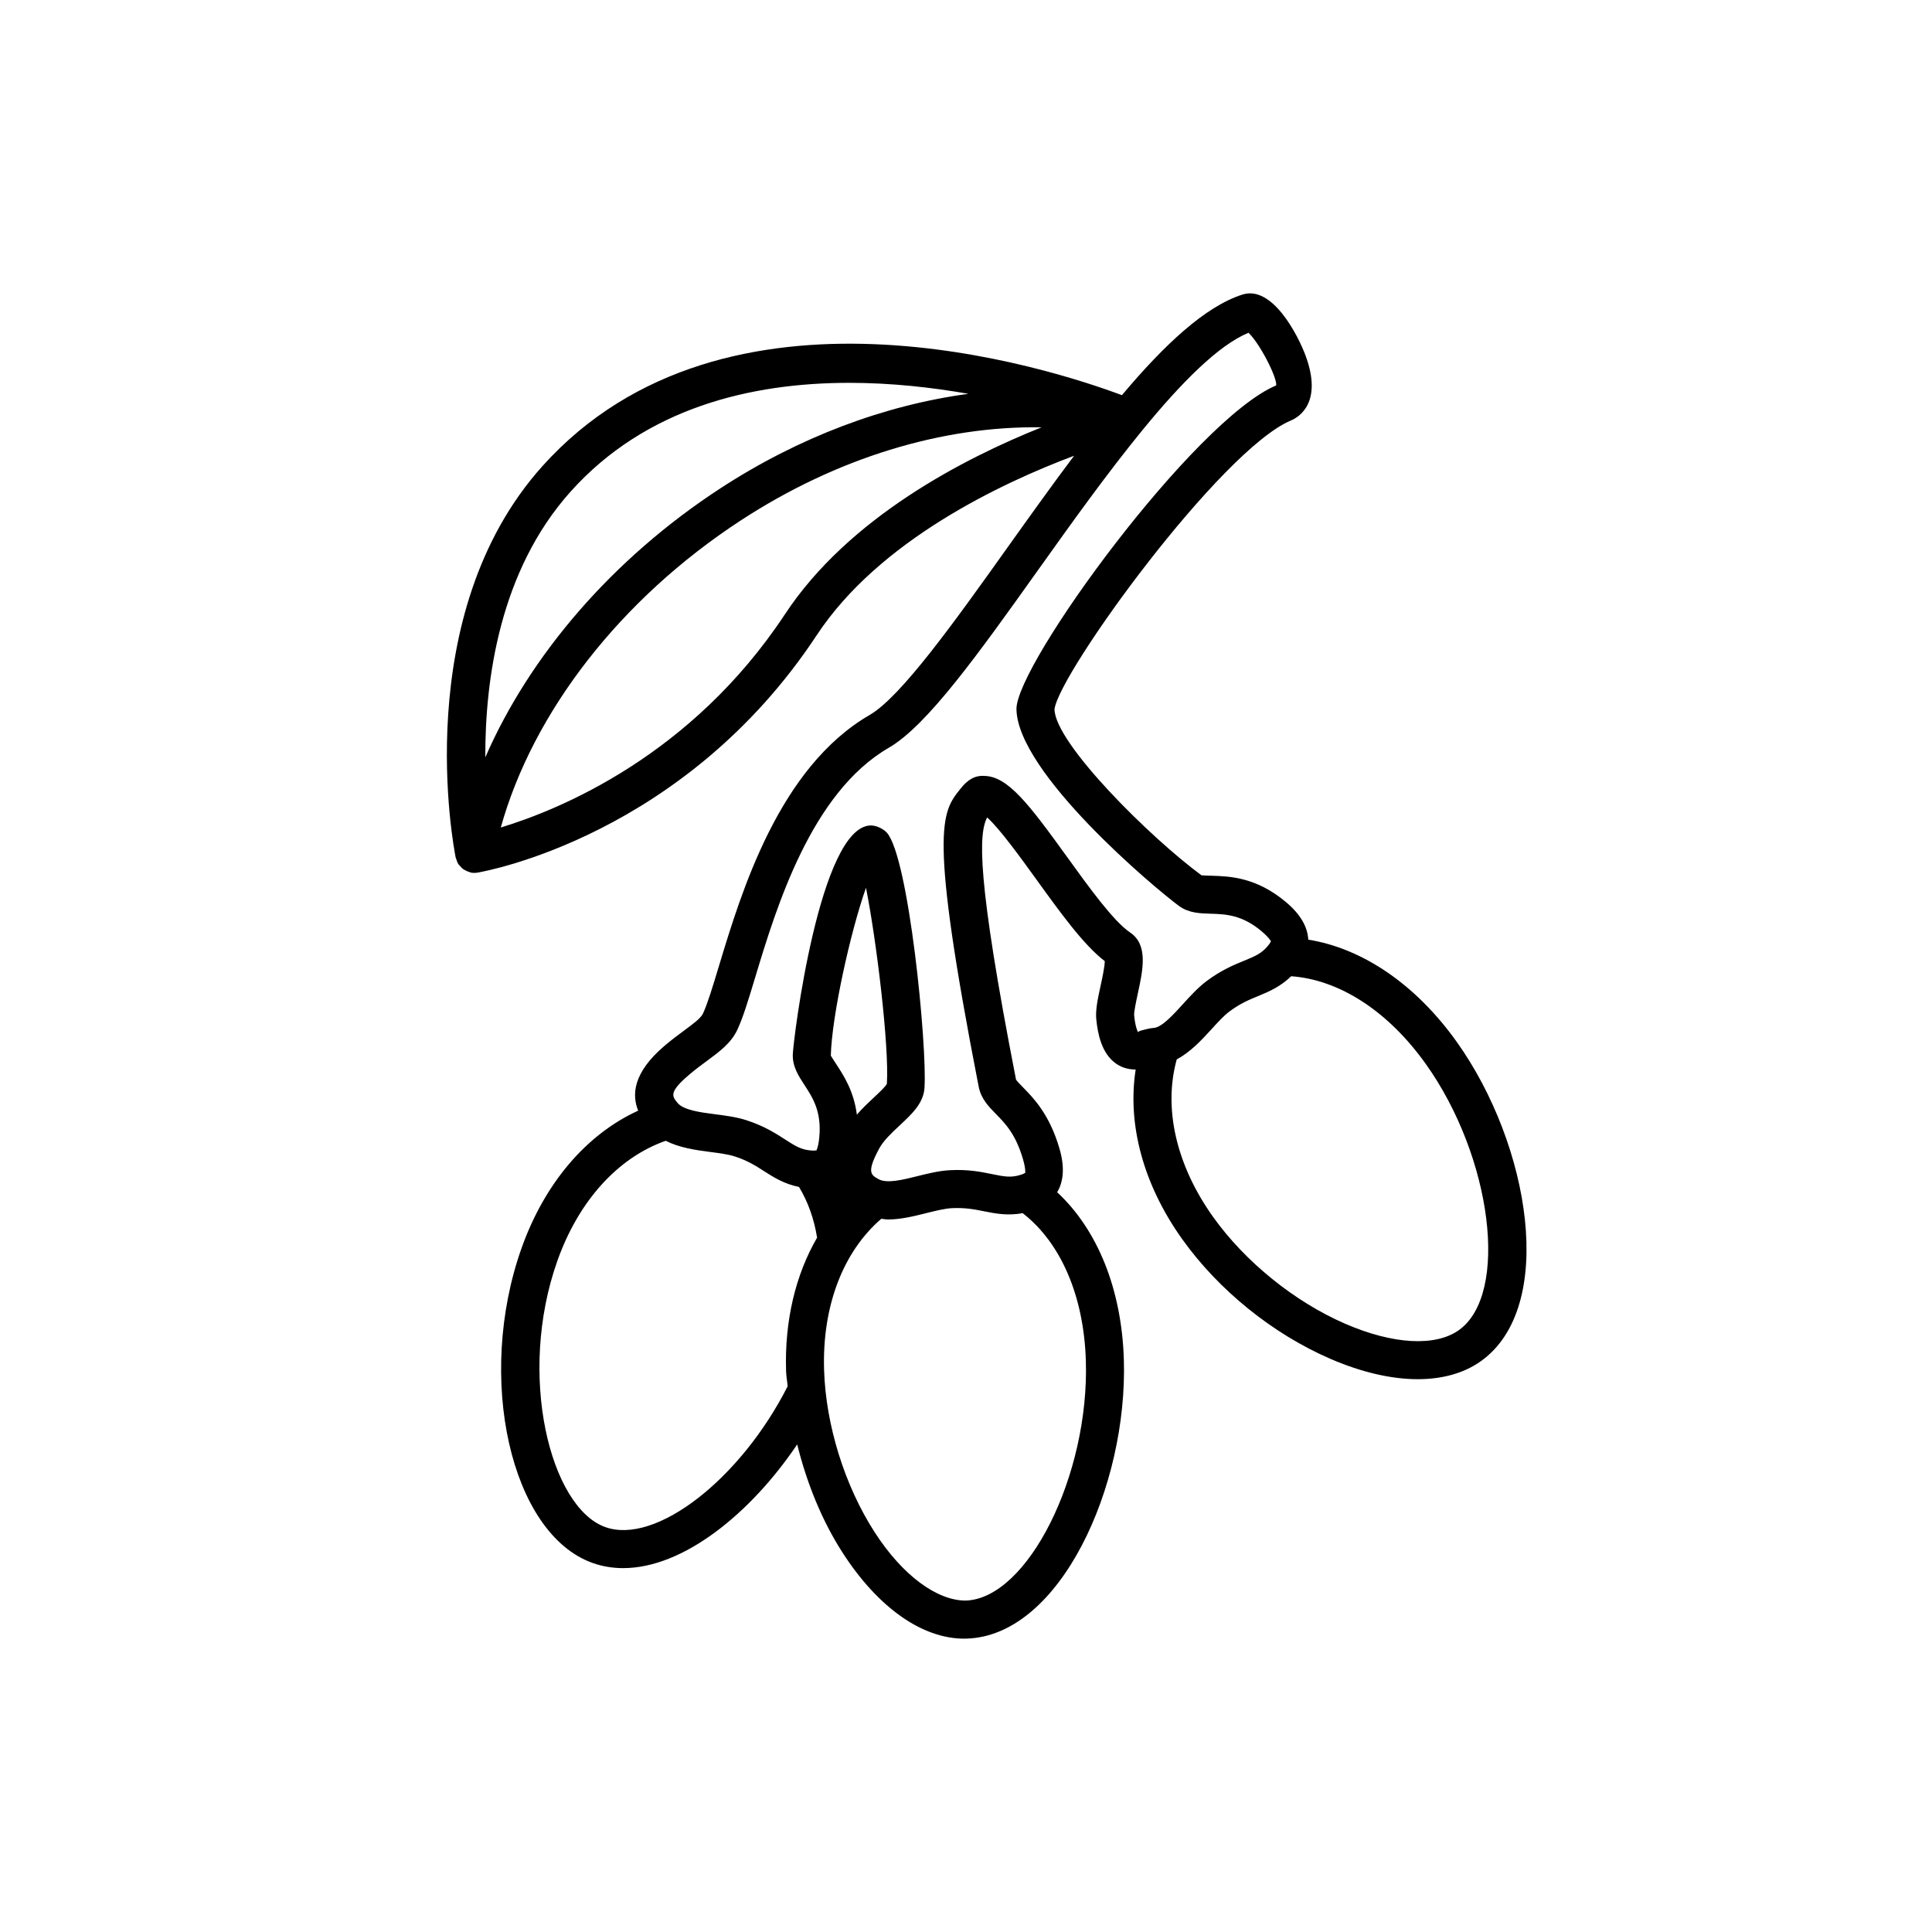 <?xml version="1.0" encoding="UTF-8"?>
<!-- Uploaded to: ICON Repo, www.svgrepo.com, Generator: ICON Repo Mixer Tools -->
<svg fill="#000000" width="800px" height="800px" version="1.1" viewBox="144 144 512 512" xmlns="http://www.w3.org/2000/svg">
 <path d="m530.02 420.06c-10.805-15.133-24.859-24.719-39.312-27.043-0.18-3.336-2-6.648-5.856-9.906-7.898-6.668-14.996-6.883-19.695-7.031-1.066-0.035-2.527-0.078-2.746-0.113-13.586-9.996-38.789-34.945-38.961-43.996 1.195-9.664 44.109-68.758 62.66-76.539 2.07-0.867 8.48-4.676 3.898-17.141-1.977-5.367-8.793-18.762-16.734-16.234-9.895 3.152-20.754 13.348-31.953 26.668-18.777-7.031-105-35.262-153.56 18.789-35.43 39.453-23.52 101.16-22.996 103.77 0 0.008 0.008 0.016 0.012 0.023 0.023 0.117 0.094 0.211 0.125 0.324 0.141 0.496 0.316 0.965 0.586 1.383 0.109 0.172 0.266 0.297 0.398 0.453 0.262 0.312 0.531 0.613 0.855 0.855 0.184 0.137 0.391 0.223 0.59 0.332 0.352 0.191 0.711 0.348 1.102 0.453 0.109 0.031 0.195 0.105 0.309 0.129 0.316 0.062 0.633 0.09 0.941 0.09h0.012 0.02c0.277 0 0.555-0.023 0.832-0.07 2.223-0.375 54.895-9.875 89.914-62.953 16.551-25.082 48.902-40.285 68.184-47.523-5.922 7.883-11.875 16.219-17.773 24.488-13.801 19.359-28.07 39.379-36.395 44.203-24.055 13.93-34.012 46.883-39.961 66.574-1.633 5.402-3.047 10.066-4.223 12.57-0.582 1.227-2.613 2.727-4.965 4.469-1.586 1.172-3.336 2.469-5.172 4.023-8.621 7.32-8.656 13.215-7.035 17.23-13.723 6.273-24.797 19.227-30.906 36.438-12.207 34.395-2.875 75.719 18.84 83.43 2.617 0.93 5.328 1.363 8.102 1.363 16.016 0 33.871-14.621 46.109-32.785 2.535 10.215 6.523 20.16 12.055 28.734 9.344 14.496 21.039 22.742 32.195 22.742 0.234 0 0.469-0.004 0.703-0.016 24.719-0.773 42.668-40.395 41.613-73.961-0.582-18.59-6.941-34.363-17.672-44.324 1.703-2.875 2.031-6.644 0.633-11.496-2.629-9.102-6.863-13.426-9.668-16.289-0.734-0.742-1.73-1.766-1.875-2.09-10.539-53.988-9.855-65.121-7.656-69.457 3.277 2.883 9.031 10.863 13.043 16.418 6.441 8.922 12.543 17.379 18.141 21.672-0.031 1.566-0.695 4.609-1.113 6.539-0.746 3.438-1.391 6.41-1.137 8.91 0.391 3.738 1.359 9.027 5.285 11.734 1.719 1.184 3.512 1.531 5.152 1.531-2.262 14.512 2.012 30.496 12.328 44.949 9.652 13.52 23.945 25.074 39.207 31.695 8.328 3.609 16.242 5.422 23.219 5.422 6.555 0 12.281-1.594 16.762-4.797 20.133-14.383 13.055-57.305-6.461-84.641zm-234.77-145.82c19.945-22.207 47.805-28.785 73.836-28.785 11.113 0 21.871 1.211 31.559 2.91-22.23 3-44.902 11.453-65.848 25.121-28.414 18.559-50.363 44.078-62.188 71.223-0.066-20.426 3.734-49.414 22.641-70.469zm56.793 32.508c-24.797 37.586-59.848 51.852-75.332 56.551 8.539-30.59 31.688-60.539 63.598-81.379 25.457-16.621 53.504-25.086 79.707-24.676-20.715 8.289-51.141 23.988-67.973 49.504zm-47.617 241.95c-14.641-5.199-23.438-40.355-12.719-70.562 5.652-15.926 16.074-27.375 28.715-31.816 3.535 1.797 7.734 2.441 11.633 2.941 2.543 0.328 4.949 0.641 6.742 1.227 3.41 1.117 5.668 2.574 7.852 3.984 2.578 1.66 5.301 3.312 9.094 4.078 2.371 3.938 3.992 8.422 4.793 13.434-5.707 9.84-8.637 22.023-8.219 35.395 0.043 1.324 0.309 2.672 0.414 4.004-12.531 24.68-34.965 42.082-48.305 37.316zm66.652-109.3c-0.801-6.25-3.488-10.363-5.426-13.328-0.582-0.891-1.383-2.121-1.477-2.312 0.266-10.574 5.199-32.82 9.32-44.492 2.828 14.25 6.168 42.055 5.535 51.949-0.32 0.723-2.199 2.477-3.445 3.637-1.414 1.32-3.027 2.82-4.508 4.547zm28.828 128.77c-7.512 0.016-16.648-6.535-24.117-18.121-7.938-12.305-12.945-28.367-13.398-42.98-0.527-16.883 5.008-31.336 15.16-40.078 0.586 0.059 1.164 0.188 1.758 0.188 3.406 0 6.906-0.871 10.16-1.684 2.488-0.621 4.836-1.207 6.723-1.312 3.582-0.195 6.215 0.34 8.762 0.855 3.043 0.617 6.211 1.168 10.07 0.465 10.098 7.84 16.203 21.906 16.738 39.086 0.953 30.383-15.426 63.066-31.855 63.582zm43.59-177.04c-4.41-2.981-10.934-12.023-16.684-19.996-10.148-14.066-15.734-21.41-21.953-21.504-2.496-0.176-4.481 1.012-6.391 3.484-4.898 6.141-8.438 10.574 4.894 78.883 0.625 3.191 2.629 5.238 4.566 7.219 2.465 2.512 5.266 5.363 7.184 12.027 0.754 2.598 0.562 3.531 0.594 3.559-0.062 0.055-0.375 0.277-1.227 0.543-2.602 0.828-4.453 0.438-7.527-0.184-2.867-0.586-6.41-1.324-11.324-1.039-2.832 0.156-5.766 0.887-8.602 1.594-3.578 0.895-8.031 2.027-10.223 0.762-2.004-1.117-3.207-1.789 0.195-8.109 1.152-2.137 3.34-4.172 5.453-6.144 3.223-3.008 6.269-5.844 6.543-9.891 0.758-11.051-4.168-61.469-10.023-67.719-0.953-1.02-2.762-1.859-4.156-1.859h-0.004c-13.574 0.023-20.609 56.773-20.715 60.746-0.078 3.188 1.543 5.672 3.121 8.078 2.125 3.258 4.535 6.945 3.91 13.742-0.246 2.691-0.762 3.488-0.738 3.527-0.082 0.02-0.469 0.109-1.34 0.055-2.723-0.188-4.309-1.211-6.941-2.906-2.465-1.59-5.535-3.566-10.176-5.086-2.695-0.887-5.691-1.27-8.594-1.645-3.66-0.473-8.223-1.059-9.805-3.008-1.453-1.77-2.328-2.84 3.144-7.484 1.645-1.398 3.219-2.555 4.641-3.606 3.449-2.547 6.426-4.746 8.082-8.27 1.496-3.172 2.934-7.93 4.754-13.953 5.519-18.262 14.754-48.832 35.363-60.766 10.215-5.914 23.809-24.984 39.551-47.07 8.648-12.137 18.285-25.629 27.684-37.113 0.016-0.02 0.031-0.035 0.047-0.055 0.066-0.082 0.133-0.164 0.199-0.246 0 0 0.004-0.008 0.008-0.012 10.07-12.27 19.859-22.188 27.848-25.492 2.973 2.769 7.609 11.828 7.352 13.949-21.574 9.043-69.047 73.961-68.836 85.828 0.305 16.875 36.43 47.227 43.059 52.113 2.562 1.891 5.535 1.977 8.41 2.066 3.887 0.121 8.289 0.254 13.5 4.656 2.066 1.742 2.426 2.621 2.477 2.629-0.031 0.078-0.168 0.434-0.723 1.125-1.711 2.125-3.465 2.844-6.363 4.035-2.715 1.105-6.09 2.496-9.992 5.422-2.273 1.707-4.305 3.945-6.273 6.109-2.481 2.731-5.57 6.129-7.656 6.281-0.891 0.062-1.918 0.301-3 0.59-0.48 0.129-1.25 0.336-1.199 0.594-0.203-0.348-0.742-1.52-1.047-4.477-0.094-0.906 0.543-3.812 0.953-5.738 1.387-6.379 2.816-12.977-2.019-16.246zm87.133 105.36c-6.219 4.441-17.477 3.816-30.117-1.672-13.43-5.824-26.523-16.41-35.02-28.305-9.812-13.75-13.23-28.848-9.645-41.758 3.496-1.867 6.43-4.941 9.074-7.852 1.727-1.898 3.356-3.695 4.867-4.828 2.867-2.156 5.352-3.172 7.758-4.156 2.867-1.176 5.809-2.477 8.629-5.203 12.758 0.91 25.648 9.211 35.641 23.199 17.664 24.746 22.191 61.02 8.812 70.574z"/>
</svg>